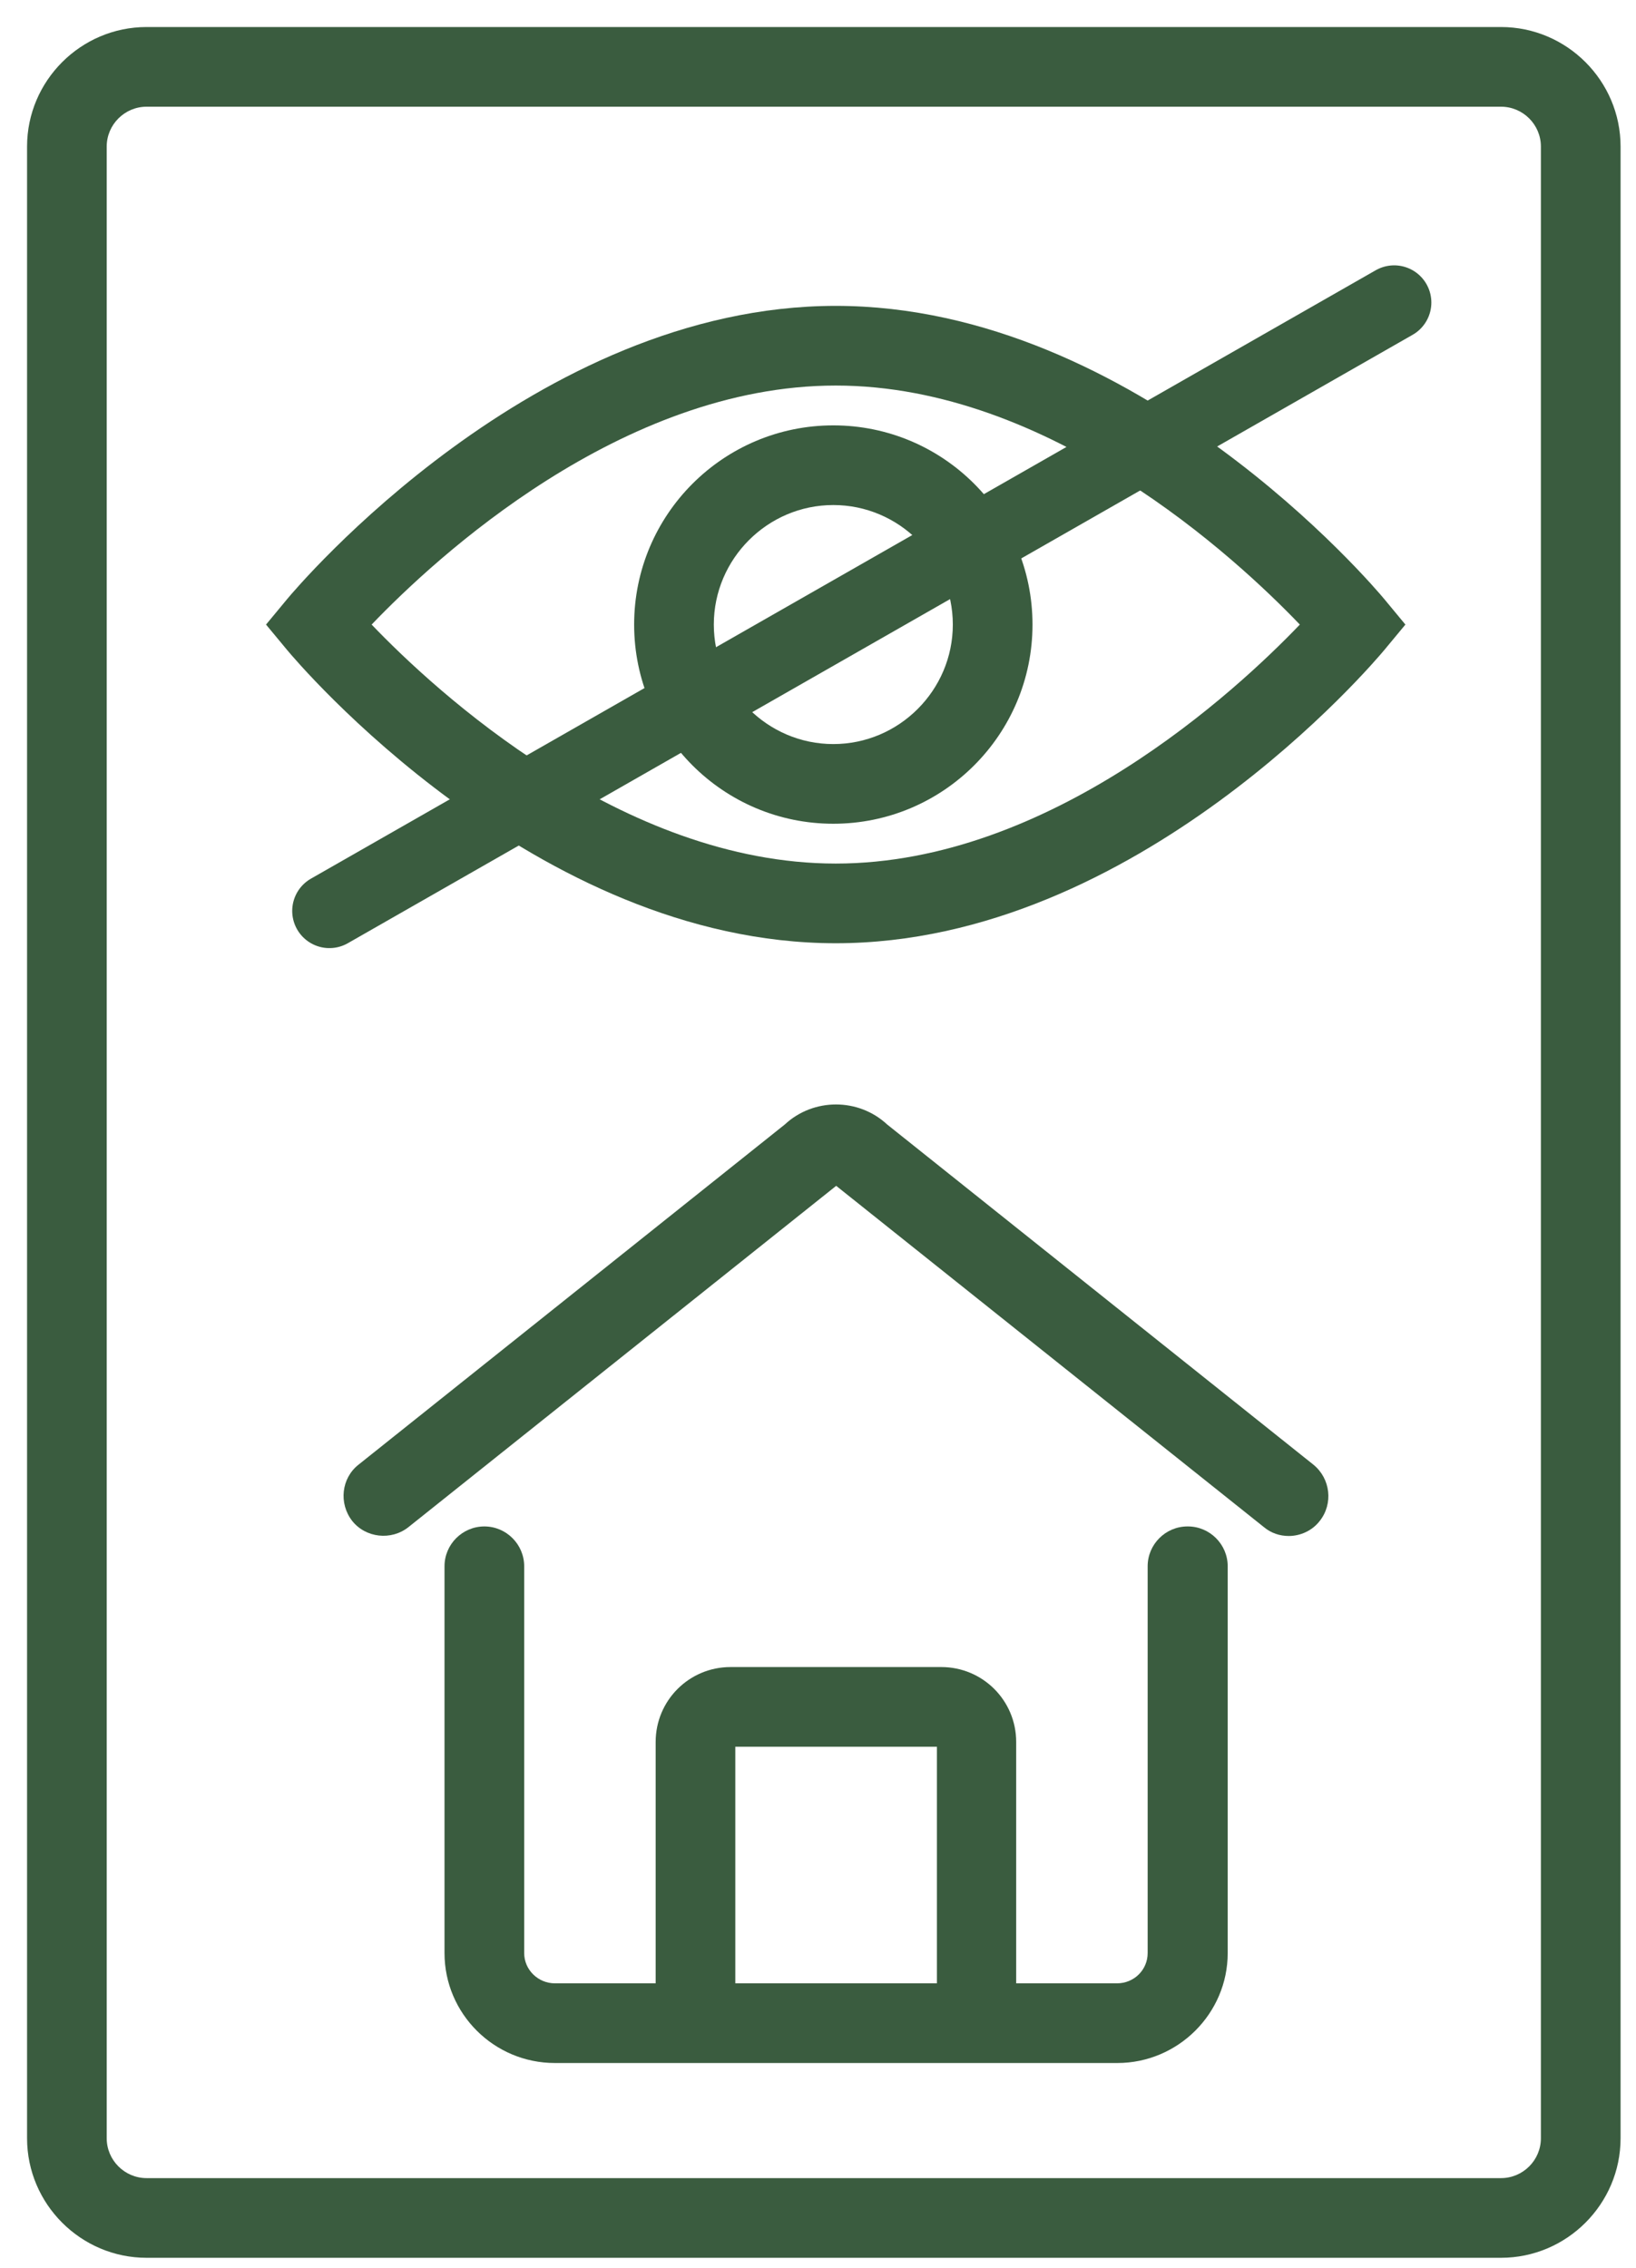 <svg width="44" height="61" viewBox="0 0 44 61" fill="none" xmlns="http://www.w3.org/2000/svg">
<path d="M40.37 0.727H3.942C2.174 0.727 0.728 2.173 0.728 3.941V57.513C0.728 59.281 2.174 60.727 3.942 60.727H40.37C42.138 60.727 43.585 59.281 43.585 57.513V3.941C43.585 2.173 42.138 0.727 40.37 0.727ZM41.442 57.513C41.442 58.102 40.96 58.584 40.37 58.584H3.942C3.353 58.584 2.87 58.102 2.87 57.513V3.941C2.87 3.352 3.353 2.87 3.942 2.87H40.37C40.96 2.87 41.442 3.352 41.442 3.941V57.513Z" fill="#3A5C3F"/>
<path d="M22.477 8.227C14.377 8.227 7.991 15.791 7.723 16.113L7.155 16.799L7.723 17.484C7.991 17.806 14.377 25.37 22.477 25.37C30.577 25.37 36.962 17.806 37.23 17.484L37.798 16.799L37.23 16.113C36.962 15.791 30.577 8.227 22.477 8.227ZM22.477 23.227C16.723 23.227 11.709 18.588 9.995 16.799C11.709 15.009 16.712 10.37 22.477 10.37C28.241 10.37 33.245 15.009 34.959 16.799C33.245 18.588 28.241 23.227 22.477 23.227Z" fill="#3A5C3F"/>
<path d="M22.412 11.441C19.455 11.441 17.055 13.841 17.055 16.799C17.055 19.756 19.455 22.156 22.412 22.156C25.369 22.156 27.769 19.756 27.769 16.799C27.769 13.841 25.369 11.441 22.412 11.441ZM22.412 20.013C20.644 20.013 19.198 18.566 19.198 16.799C19.198 15.031 20.644 13.584 22.412 13.584C24.18 13.584 25.626 15.031 25.626 16.799C25.626 18.566 24.18 20.013 22.412 20.013Z" fill="#3A5C3F"/>
<path d="M31.937 41.056C31.348 41.056 30.866 41.538 30.866 42.127V52.531C30.866 52.981 30.502 53.345 30.041 53.345H27.33V46.852C27.33 45.738 26.43 44.838 25.316 44.838H19.648C18.534 44.838 17.634 45.738 17.634 46.852V53.345H14.923C14.473 53.345 14.098 52.981 14.098 52.531V42.127C14.098 41.538 13.616 41.056 13.027 41.056C12.437 41.056 11.955 41.538 11.955 42.127V52.531C11.955 54.159 13.284 55.488 14.923 55.488H30.052C31.68 55.488 33.019 54.159 33.019 52.531V42.127C33.019 41.538 32.537 41.056 31.948 41.056H31.937ZM19.776 53.345V46.981H25.198V53.345H19.776Z" fill="#3A5C3F"/>
<path d="M23.86 30.245C23.089 29.527 21.878 29.527 21.107 30.245L9.642 39.395C9.181 39.759 9.106 40.434 9.471 40.906C9.835 41.366 10.521 41.441 10.982 41.077L22.489 31.895L33.996 41.077C34.189 41.238 34.424 41.313 34.66 41.313C34.971 41.313 35.292 41.173 35.496 40.906C35.86 40.445 35.785 39.77 35.324 39.395L23.86 30.245Z" fill="#3A5C3F"/>
<path d="M37.496 8.137L8.859 24.501" stroke="#3A5C3F" stroke-width="2" stroke-linecap="round"/>
</svg>
